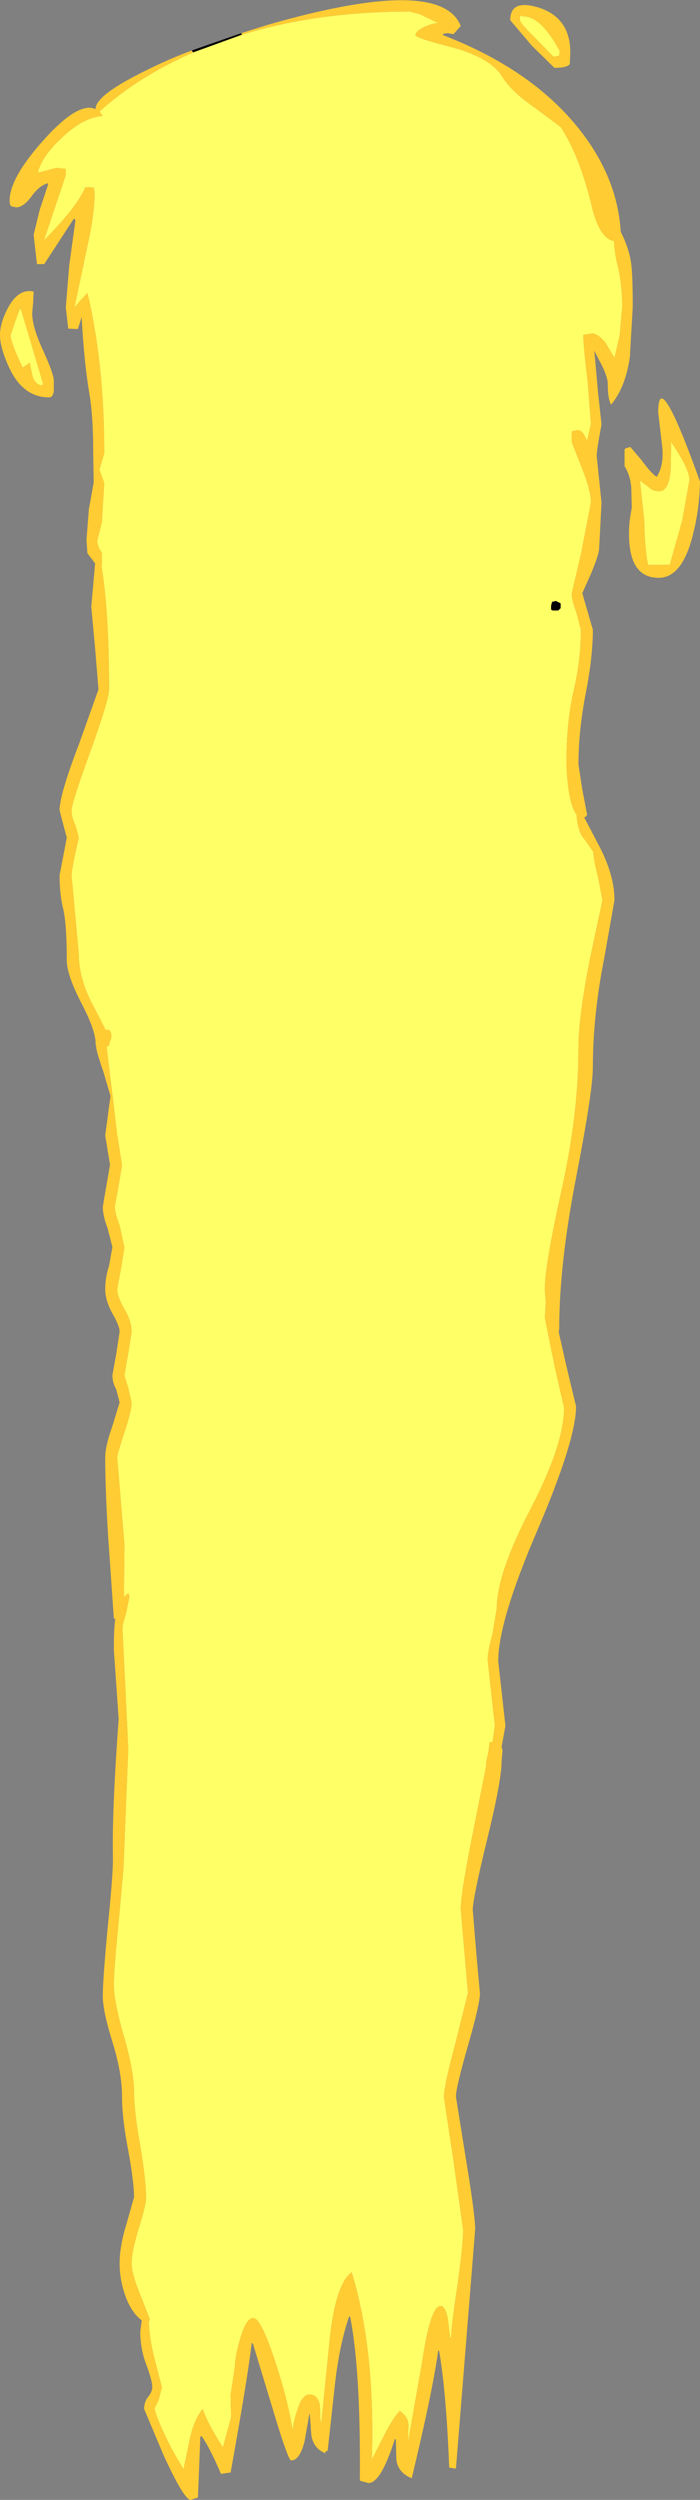 <?xml version="1.0" encoding="UTF-8" standalone="no"?>
<svg xmlns:xlink="http://www.w3.org/1999/xlink" height="259.8px" width="72.85px" xmlns="http://www.w3.org/2000/svg">
  <rect width="100%" height="100%" fill="#808080" stroke="none"/>
  <g transform="matrix(1.0, 0.0, 0.0, 1.0, -6.65, 244.45)">
    <path d="M26.6 -239.2 L31.75 -241.0 31.85 -240.85 26.75 -239.0 26.6 -239.2 M15.5 -224.95 L15.5 -224.9 15.45 -224.95 15.5 -224.95 M64.5 -182.0 L65.0 -181.75 65.0 -181.25 64.75 -181.0 64.15 -181.0 64.0 -181.1 64.0 -181.5 64.1 -181.9 64.5 -182.0" fill="#000000" fill-rule="evenodd" stroke="none"/>
    <path d="M31.85 -240.85 Q39.7 -243.25 49.25 -243.25 L50.3 -243.0 52.25 -242.05 51.75 -242.0 Q49.9 -241.4 49.9 -240.8 49.9 -240.5 53.65 -239.55 57.7 -238.45 58.9 -236.5 59.85 -234.95 62.25 -233.3 L65.0 -231.25 Q67.0 -228.2 68.25 -222.95 69.05 -219.65 70.55 -219.4 70.6 -218.1 70.95 -216.75 71.4 -214.9 71.4 -212.6 L71.15 -209.65 70.6 -207.25 69.65 -208.85 Q68.85 -209.8 68.25 -209.8 L67.35 -209.65 Q67.4 -208.05 67.8 -204.9 L68.15 -200.4 67.75 -198.65 67.45 -199.25 Q67.15 -199.75 66.75 -199.75 L66.25 -199.65 66.15 -199.55 66.15 -198.5 67.35 -195.45 Q68.15 -193.35 68.15 -192.25 L67.15 -187.05 66.15 -182.75 Q66.15 -182.1 66.65 -180.75 L67.1 -179.0 Q67.1 -175.85 66.35 -172.65 65.6 -169.5 65.6 -165.0 65.65 -163.55 65.85 -162.2 66.15 -160.4 66.65 -159.8 66.8 -157.9 67.5 -157.2 L68.4 -155.9 Q68.4 -155.2 68.9 -153.25 L69.35 -150.9 68.1 -145.05 Q66.85 -138.9 66.85 -135.45 66.85 -128.65 65.1 -120.8 63.35 -112.95 63.35 -110.45 L63.45 -109.0 63.35 -107.5 64.35 -102.55 65.35 -98.15 Q65.35 -94.3 61.85 -87.6 58.35 -80.9 58.35 -77.3 L57.9 -74.65 Q57.4 -72.8 57.4 -71.95 L58.15 -65.1 57.9 -63.4 57.6 -63.4 57.5 -62.45 57.25 -61.35 57.25 -60.95 56.1 -55.15 Q54.6 -47.85 54.6 -46.0 L55.35 -37.35 54.1 -32.3 Q52.85 -27.7 52.85 -26.5 L53.85 -19.85 54.85 -12.7 Q54.85 -11.2 54.25 -6.9 53.6 -2.6 53.6 -1.5 L53.5 -1.5 53.25 -3.5 Q53.0 -4.8 52.5 -4.8 51.45 -4.8 50.6 0.9 L49.1 9.4 49.15 7.7 Q49.2 6.75 48.25 6.1 47.5 6.9 46.6 8.7 L45.35 11.15 Q45.7 -0.35 43.25 -8.3 41.65 -7.2 41.0 -1.7 L40.1 7.25 40.0 7.15 39.95 5.55 Q39.75 4.4 38.85 4.4 38.05 4.4 37.55 6.15 37.25 7.0 37.1 8.15 L37.1 8.1 Q36.6 4.9 35.25 0.85 33.8 -3.55 33.0 -3.55 32.25 -3.55 31.6 -1.25 31.1 0.55 31.1 1.45 L30.65 4.45 30.7 6.75 29.85 9.9 Q28.2 7.3 27.75 5.9 26.85 6.95 26.4 9.05 L25.75 12.15 Q24.5 10.15 23.6 8.15 22.75 6.3 22.75 5.8 L23.15 5.0 23.5 3.65 22.85 1.15 Q22.15 -1.5 22.15 -3.2 L22.25 -3.4 21.1 -6.35 Q20.35 -8.2 20.35 -9.3 20.35 -10.45 21.1 -12.9 21.85 -15.3 21.85 -16.05 21.85 -17.8 21.25 -21.45 20.6 -25.05 20.6 -27.0 20.6 -29.2 19.55 -32.8 18.5 -36.45 18.5 -38.15 18.5 -39.75 19.0 -44.7 L19.5 -50.25 19.75 -56.6 20.0 -62.65 19.4 -75.15 Q19.4 -75.65 19.75 -76.7 L20.1 -78.4 Q20.1 -79.05 19.85 -78.75 L19.55 -78.5 19.6 -83.95 18.85 -93.0 Q18.85 -93.3 19.6 -95.6 20.35 -97.85 20.35 -98.65 L20.0 -100.2 19.6 -101.5 20.0 -103.85 20.35 -106.0 Q20.35 -107.15 19.6 -108.4 18.85 -109.7 18.85 -110.5 L19.25 -112.65 19.6 -114.8 19.1 -117.1 Q18.6 -118.4 18.6 -119.05 L19.0 -121.25 19.35 -123.35 18.85 -126.5 17.75 -135.65 18.0 -135.8 18.1 -136.25 18.25 -136.65 Q18.25 -137.6 17.65 -137.4 L16.5 -139.65 Q14.85 -142.6 14.85 -145.3 L14.1 -153.45 Q14.1 -154.15 14.85 -157.4 L14.5 -158.7 Q14.1 -159.45 14.1 -160.25 14.1 -160.95 16.05 -166.35 18.0 -171.75 18.0 -172.8 18.0 -180.95 17.2 -185.7 L17.25 -185.75 17.25 -187.0 16.95 -187.5 16.75 -188.15 17.0 -189.15 17.25 -190.15 17.5 -194.25 17.25 -194.95 17.0 -195.65 17.25 -196.5 17.5 -197.35 Q17.5 -206.7 15.75 -214.0 L14.95 -213.15 14.4 -212.5 15.75 -218.9 Q16.5 -222.2 16.5 -224.5 L16.4 -224.95 15.85 -225.0 15.5 -224.95 15.45 -224.95 15.5 -224.9 Q14.5 -222.75 11.25 -219.5 L11.25 -219.55 13.5 -226.25 13.5 -226.9 12.5 -227.0 10.6 -226.5 10.65 -226.75 Q11.15 -228.35 13.1 -230.15 15.3 -232.25 17.35 -232.4 L17.0 -232.85 Q20.95 -236.45 26.75 -239.0 L31.85 -240.85 M8.8 -212.4 L9.95 -208.55 11.15 -204.5 10.9 -204.4 Q10.2 -204.6 10.0 -205.5 L9.75 -206.75 9.0 -206.25 8.3 -207.8 Q7.75 -209.2 7.75 -209.6 L8.25 -211.1 8.75 -212.4 8.8 -212.4 M60.75 -242.4 Q60.75 -243.05 61.0 -242.75 62.9 -242.85 64.9 -239.15 L64.85 -238.65 64.25 -238.55 62.3 -240.55 Q60.75 -242.05 60.75 -242.4 M73.25 -194.5 L74.2 -193.8 Q74.55 -193.4 75.25 -193.4 76.25 -193.4 76.45 -195.6 L76.5 -198.5 Q78.4 -195.75 78.4 -194.55 L77.65 -190.35 76.35 -185.75 74.1 -185.75 Q73.75 -187.3 73.7 -190.35 L73.25 -194.5 M64.5 -182.0 L64.1 -181.9 64.0 -181.5 64.0 -181.1 64.15 -181.0 64.75 -181.0 65.0 -181.25 65.0 -181.75 64.5 -182.0" fill="#ffff66" fill-rule="evenodd" stroke="none"/>
    <path d="M31.75 -241.0 L34.45 -241.85 Q52.5 -247.05 54.6 -241.75 L53.85 -240.9 53.25 -241.0 52.8 -240.95 52.75 -240.8 Q61.6 -237.4 66.5 -231.55 70.9 -226.3 71.25 -220.35 72.05 -218.8 72.3 -217.3 72.5 -216.2 72.5 -212.55 L72.2 -207.35 Q71.75 -204.2 70.25 -202.4 69.9 -203.0 69.9 -204.55 69.9 -205.2 69.35 -206.35 L68.5 -208.0 68.9 -203.55 69.25 -200.35 Q68.75 -197.7 68.75 -197.05 L69.25 -192.2 69.0 -187.4 Q68.95 -186.7 68.1 -184.7 L67.25 -182.8 68.35 -179.0 Q68.35 -176.2 67.6 -172.35 66.85 -168.5 66.85 -165.0 L67.25 -162.4 67.75 -159.8 67.65 -159.6 67.45 -159.5 69.1 -156.35 Q70.6 -153.4 70.6 -150.9 L69.5 -144.7 Q68.35 -138.85 68.35 -133.55 68.35 -131.05 66.6 -122.05 64.85 -113.05 64.85 -106.4 L64.8 -106.0 65.6 -102.45 66.6 -98.3 Q66.6 -94.8 62.55 -85.35 58.5 -75.95 58.5 -71.8 L59.25 -65.1 58.85 -62.9 58.95 -62.55 58.85 -61.4 Q58.85 -59.4 57.35 -53.3 55.85 -47.15 55.85 -45.95 L56.25 -41.1 56.6 -37.3 Q56.6 -36.2 55.35 -31.85 54.1 -27.5 54.1 -26.55 L55.1 -20.3 Q56.1 -14.3 56.1 -12.75 L54.1 12.1 53.4 12.0 Q53.1 4.2 52.35 -0.15 L52.25 -0.15 Q51.7 3.95 49.5 13.1 48.1 12.55 47.9 11.2 L47.85 9.1 47.75 9.0 Q46.3 13.6 45.0 13.6 L44.1 13.35 Q44.2 2.0 43.1 -3.65 L43.0 -3.75 Q42.05 -1.05 41.55 2.95 L40.75 10.25 Q40.5 10.25 40.5 10.5 39.25 10.0 39.05 8.6 L38.9 6.5 38.85 6.4 38.35 9.25 Q37.85 11.25 36.95 11.25 36.65 11.25 35.2 6.45 L33.0 -0.8 32.85 -1.0 Q32.45 2.55 30.65 12.5 L29.65 12.65 Q28.45 9.85 27.65 8.75 L27.5 8.75 27.25 15.1 26.5 15.35 Q25.8 15.35 23.65 10.65 L21.65 5.9 Q21.65 5.15 22.1 4.6 22.5 4.1 22.5 3.6 22.5 3.0 21.9 1.35 21.25 -0.3 21.25 -2.15 L21.4 -3.3 Q20.3 -4.15 19.7 -5.85 19.1 -7.5 19.1 -9.25 19.1 -11.05 19.85 -13.45 L20.6 -16.1 Q20.6 -17.65 20.0 -20.95 19.35 -24.3 19.35 -26.55 19.35 -29.05 18.35 -32.25 17.35 -35.45 17.35 -37.0 17.35 -38.85 17.9 -44.55 18.45 -49.95 18.4 -51.5 18.3 -56.25 19.0 -65.8 L18.5 -73.0 Q18.5 -75.3 18.65 -76.2 L18.5 -76.25 17.9 -84.85 Q17.6 -89.75 17.6 -93.0 17.6 -94.15 18.35 -96.25 L19.1 -98.7 18.75 -100.05 Q18.35 -100.75 18.35 -101.55 L18.75 -103.75 19.1 -106.05 Q19.1 -106.65 18.35 -107.95 17.6 -109.3 17.6 -110.5 17.6 -111.65 18.0 -112.9 L18.35 -114.85 17.85 -116.8 Q17.35 -118.1 17.35 -119.05 L18.1 -123.4 17.6 -126.45 18.15 -130.55 17.4 -133.1 Q16.65 -135.25 16.65 -135.75 L16.65 -135.8 16.6 -135.8 Q16.7 -137.15 15.2 -140.05 13.6 -143.1 13.6 -144.65 13.6 -148.3 13.25 -149.9 12.85 -151.45 12.85 -153.5 L13.25 -155.55 13.6 -157.4 13.25 -158.7 12.85 -160.25 Q12.85 -161.85 14.9 -167.2 L16.9 -172.8 16.55 -177.05 16.15 -181.4 16.55 -185.9 15.75 -186.95 15.65 -188.3 15.9 -191.55 16.15 -192.9 16.4 -194.3 16.35 -197.5 Q16.35 -201.2 15.95 -203.55 15.4 -206.8 15.15 -211.5 L14.75 -210.25 13.75 -210.3 13.5 -212.5 13.85 -216.8 14.5 -221.55 14.35 -221.75 11.25 -217.0 10.5 -217.0 10.15 -220.05 10.8 -222.7 11.65 -225.25 11.65 -225.4 Q10.75 -225.2 9.9 -224.0 9.05 -222.9 8.35 -222.9 L7.85 -223.0 7.7 -223.15 7.65 -223.6 Q7.65 -226.1 11.65 -230.4 14.95 -233.9 16.6 -233.1 L16.6 -233.15 Q16.6 -234.6 22.1 -237.25 24.2 -238.3 26.6 -239.2 L26.75 -239.0 Q20.95 -236.45 17.0 -232.85 L17.35 -232.4 Q15.3 -232.25 13.1 -230.15 11.15 -228.35 10.65 -226.75 L10.6 -226.5 12.5 -227.0 13.5 -226.9 13.5 -226.25 11.25 -219.55 11.25 -219.5 Q14.5 -222.75 15.5 -224.9 L15.5 -224.95 15.85 -225.0 16.4 -224.95 16.5 -224.5 Q16.5 -222.2 15.75 -218.9 L14.4 -212.5 14.95 -213.15 15.75 -214.0 Q17.5 -206.7 17.5 -197.35 L17.25 -196.5 17.0 -195.65 17.25 -194.95 17.5 -194.25 17.25 -190.15 17.0 -189.15 16.75 -188.15 16.95 -187.5 17.25 -187.0 17.25 -185.75 17.2 -185.7 Q18.0 -180.95 18.0 -172.8 18.0 -171.75 16.05 -166.35 14.1 -160.95 14.1 -160.25 14.1 -159.45 14.5 -158.7 L14.85 -157.4 Q14.1 -154.15 14.1 -153.45 L14.85 -145.3 Q14.85 -142.6 16.5 -139.65 L17.65 -137.4 Q18.25 -137.6 18.25 -136.65 L18.1 -136.25 18.0 -135.8 17.75 -135.65 18.85 -126.5 19.35 -123.35 19.0 -121.25 18.6 -119.05 Q18.6 -118.4 19.1 -117.1 L19.6 -114.8 19.25 -112.65 18.85 -110.5 Q18.85 -109.7 19.6 -108.4 20.35 -107.15 20.35 -106.0 L20.0 -103.85 19.6 -101.5 20.0 -100.2 20.35 -98.65 Q20.35 -97.85 19.6 -95.6 18.85 -93.3 18.85 -93.0 L19.6 -83.95 19.55 -78.5 19.85 -78.75 Q20.1 -79.05 20.1 -78.4 L19.75 -76.7 Q19.4 -75.65 19.4 -75.15 L20.0 -62.65 19.75 -56.6 19.5 -50.25 19.0 -44.7 Q18.5 -39.75 18.5 -38.15 18.5 -36.45 19.55 -32.8 20.6 -29.2 20.6 -27.0 20.6 -25.05 21.25 -21.45 21.85 -17.8 21.85 -16.05 21.85 -15.3 21.1 -12.9 20.35 -10.45 20.35 -9.3 20.35 -8.2 21.1 -6.35 L22.25 -3.4 22.15 -3.2 Q22.15 -1.5 22.85 1.15 L23.5 3.65 23.15 5.0 22.75 5.8 Q22.75 6.3 23.6 8.15 24.5 10.15 25.75 12.15 L26.4 9.05 Q26.85 6.95 27.75 5.9 28.2 7.3 29.85 9.9 L30.7 6.75 30.65 4.45 31.1 1.45 Q31.1 0.55 31.6 -1.25 32.25 -3.55 33.0 -3.55 33.8 -3.55 35.25 0.85 36.6 4.9 37.1 8.1 L37.1 8.15 Q37.25 7.0 37.55 6.15 38.05 4.4 38.85 4.4 39.75 4.4 39.95 5.55 L40.0 7.15 40.1 7.25 41.0 -1.7 Q41.65 -7.2 43.25 -8.3 45.7 -0.35 45.35 11.15 L46.6 8.7 Q47.5 6.9 48.25 6.1 49.2 6.75 49.15 7.7 L49.1 9.4 50.6 0.9 Q51.45 -4.8 52.5 -4.8 53.0 -4.8 53.25 -3.5 L53.5 -1.5 53.6 -1.5 Q53.6 -2.6 54.25 -6.9 54.85 -11.2 54.85 -12.7 L53.85 -19.85 52.85 -26.5 Q52.85 -27.7 54.1 -32.3 L55.35 -37.35 54.6 -46.0 Q54.6 -47.85 56.1 -55.15 L57.25 -60.95 57.25 -61.35 57.5 -62.45 57.6 -63.4 57.9 -63.4 58.15 -65.1 57.4 -71.95 Q57.4 -72.8 57.9 -74.65 L58.35 -77.3 Q58.35 -80.9 61.85 -87.6 65.35 -94.3 65.35 -98.15 L64.35 -102.55 63.35 -107.5 63.45 -109.0 63.35 -110.45 Q63.35 -112.95 65.1 -120.8 66.85 -128.65 66.85 -135.45 66.85 -138.9 68.1 -145.05 L69.35 -150.9 68.9 -153.25 Q68.4 -155.2 68.4 -155.9 L67.5 -157.2 Q66.8 -157.9 66.65 -159.8 66.15 -160.4 65.85 -162.2 65.65 -163.55 65.6 -165.0 65.6 -169.5 66.35 -172.65 67.1 -175.85 67.1 -179.0 L66.65 -180.75 Q66.15 -182.1 66.15 -182.75 L67.15 -187.05 68.15 -192.25 Q68.15 -193.35 67.35 -195.45 L66.15 -198.5 66.15 -199.55 66.25 -199.65 66.75 -199.75 Q67.15 -199.75 67.45 -199.25 L67.75 -198.65 68.15 -200.4 67.8 -204.9 Q67.4 -208.05 67.35 -209.65 L68.25 -209.8 Q68.85 -209.8 69.65 -208.85 L70.6 -207.25 71.15 -209.65 71.4 -212.6 Q71.4 -214.9 70.95 -216.75 70.6 -218.1 70.55 -219.4 69.05 -219.65 68.25 -222.95 67.0 -228.2 65.0 -231.25 L62.25 -233.3 Q59.85 -234.95 58.9 -236.5 57.7 -238.45 53.65 -239.55 49.9 -240.5 49.9 -240.8 49.9 -241.4 51.75 -242.0 L52.25 -242.05 50.3 -243.0 49.25 -243.25 Q39.7 -243.25 31.85 -240.85 L31.75 -241.0 M10.0 -211.9 Q10.0 -210.45 11.15 -208.0 12.25 -205.55 12.25 -204.9 L12.25 -203.8 Q12.15 -203.15 11.75 -203.15 9.05 -203.15 7.6 -206.25 6.65 -208.3 6.65 -209.65 6.65 -210.85 7.45 -212.4 8.55 -214.5 10.15 -214.15 L10.1 -213.0 10.0 -211.9 M8.75 -212.4 L8.25 -211.1 7.75 -209.6 Q7.75 -209.2 8.3 -207.8 L9.0 -206.25 9.75 -206.75 10.0 -205.5 Q10.2 -204.6 10.9 -204.4 L11.15 -204.5 9.95 -208.55 8.8 -212.4 8.75 -212.5 8.75 -212.4 M60.75 -242.4 Q60.75 -242.05 62.3 -240.55 L64.25 -238.55 64.85 -238.65 64.9 -239.15 Q62.9 -242.85 61.0 -242.75 60.75 -243.05 60.75 -242.4 M62.0 -239.7 L59.75 -242.35 Q59.75 -244.65 62.9 -243.6 66.0 -242.5 66.0 -239.0 L65.95 -237.8 Q65.7 -237.4 64.35 -237.4 L62.0 -239.7 M75.15 -201.6 Q75.15 -206.55 79.5 -194.4 79.45 -191.7 78.85 -189.25 77.75 -184.4 75.2 -184.4 72.45 -184.4 72.15 -188.0 72.0 -189.8 72.4 -191.65 L72.35 -193.75 Q72.25 -195.05 71.65 -196.0 L71.65 -197.75 71.75 -197.85 72.25 -198.0 73.4 -196.65 Q74.45 -195.2 75.0 -194.9 75.8 -196.15 75.55 -198.2 L75.15 -201.6 M73.25 -194.5 L73.7 -190.35 Q73.75 -187.3 74.1 -185.75 L76.35 -185.75 77.65 -190.35 78.4 -194.55 Q78.4 -195.75 76.5 -198.5 L76.45 -195.6 Q76.25 -193.4 75.25 -193.4 74.55 -193.4 74.2 -193.8 L73.25 -194.5" fill="#ffcc33" fill-rule="evenodd" stroke="none"/>
  </g>
</svg>
